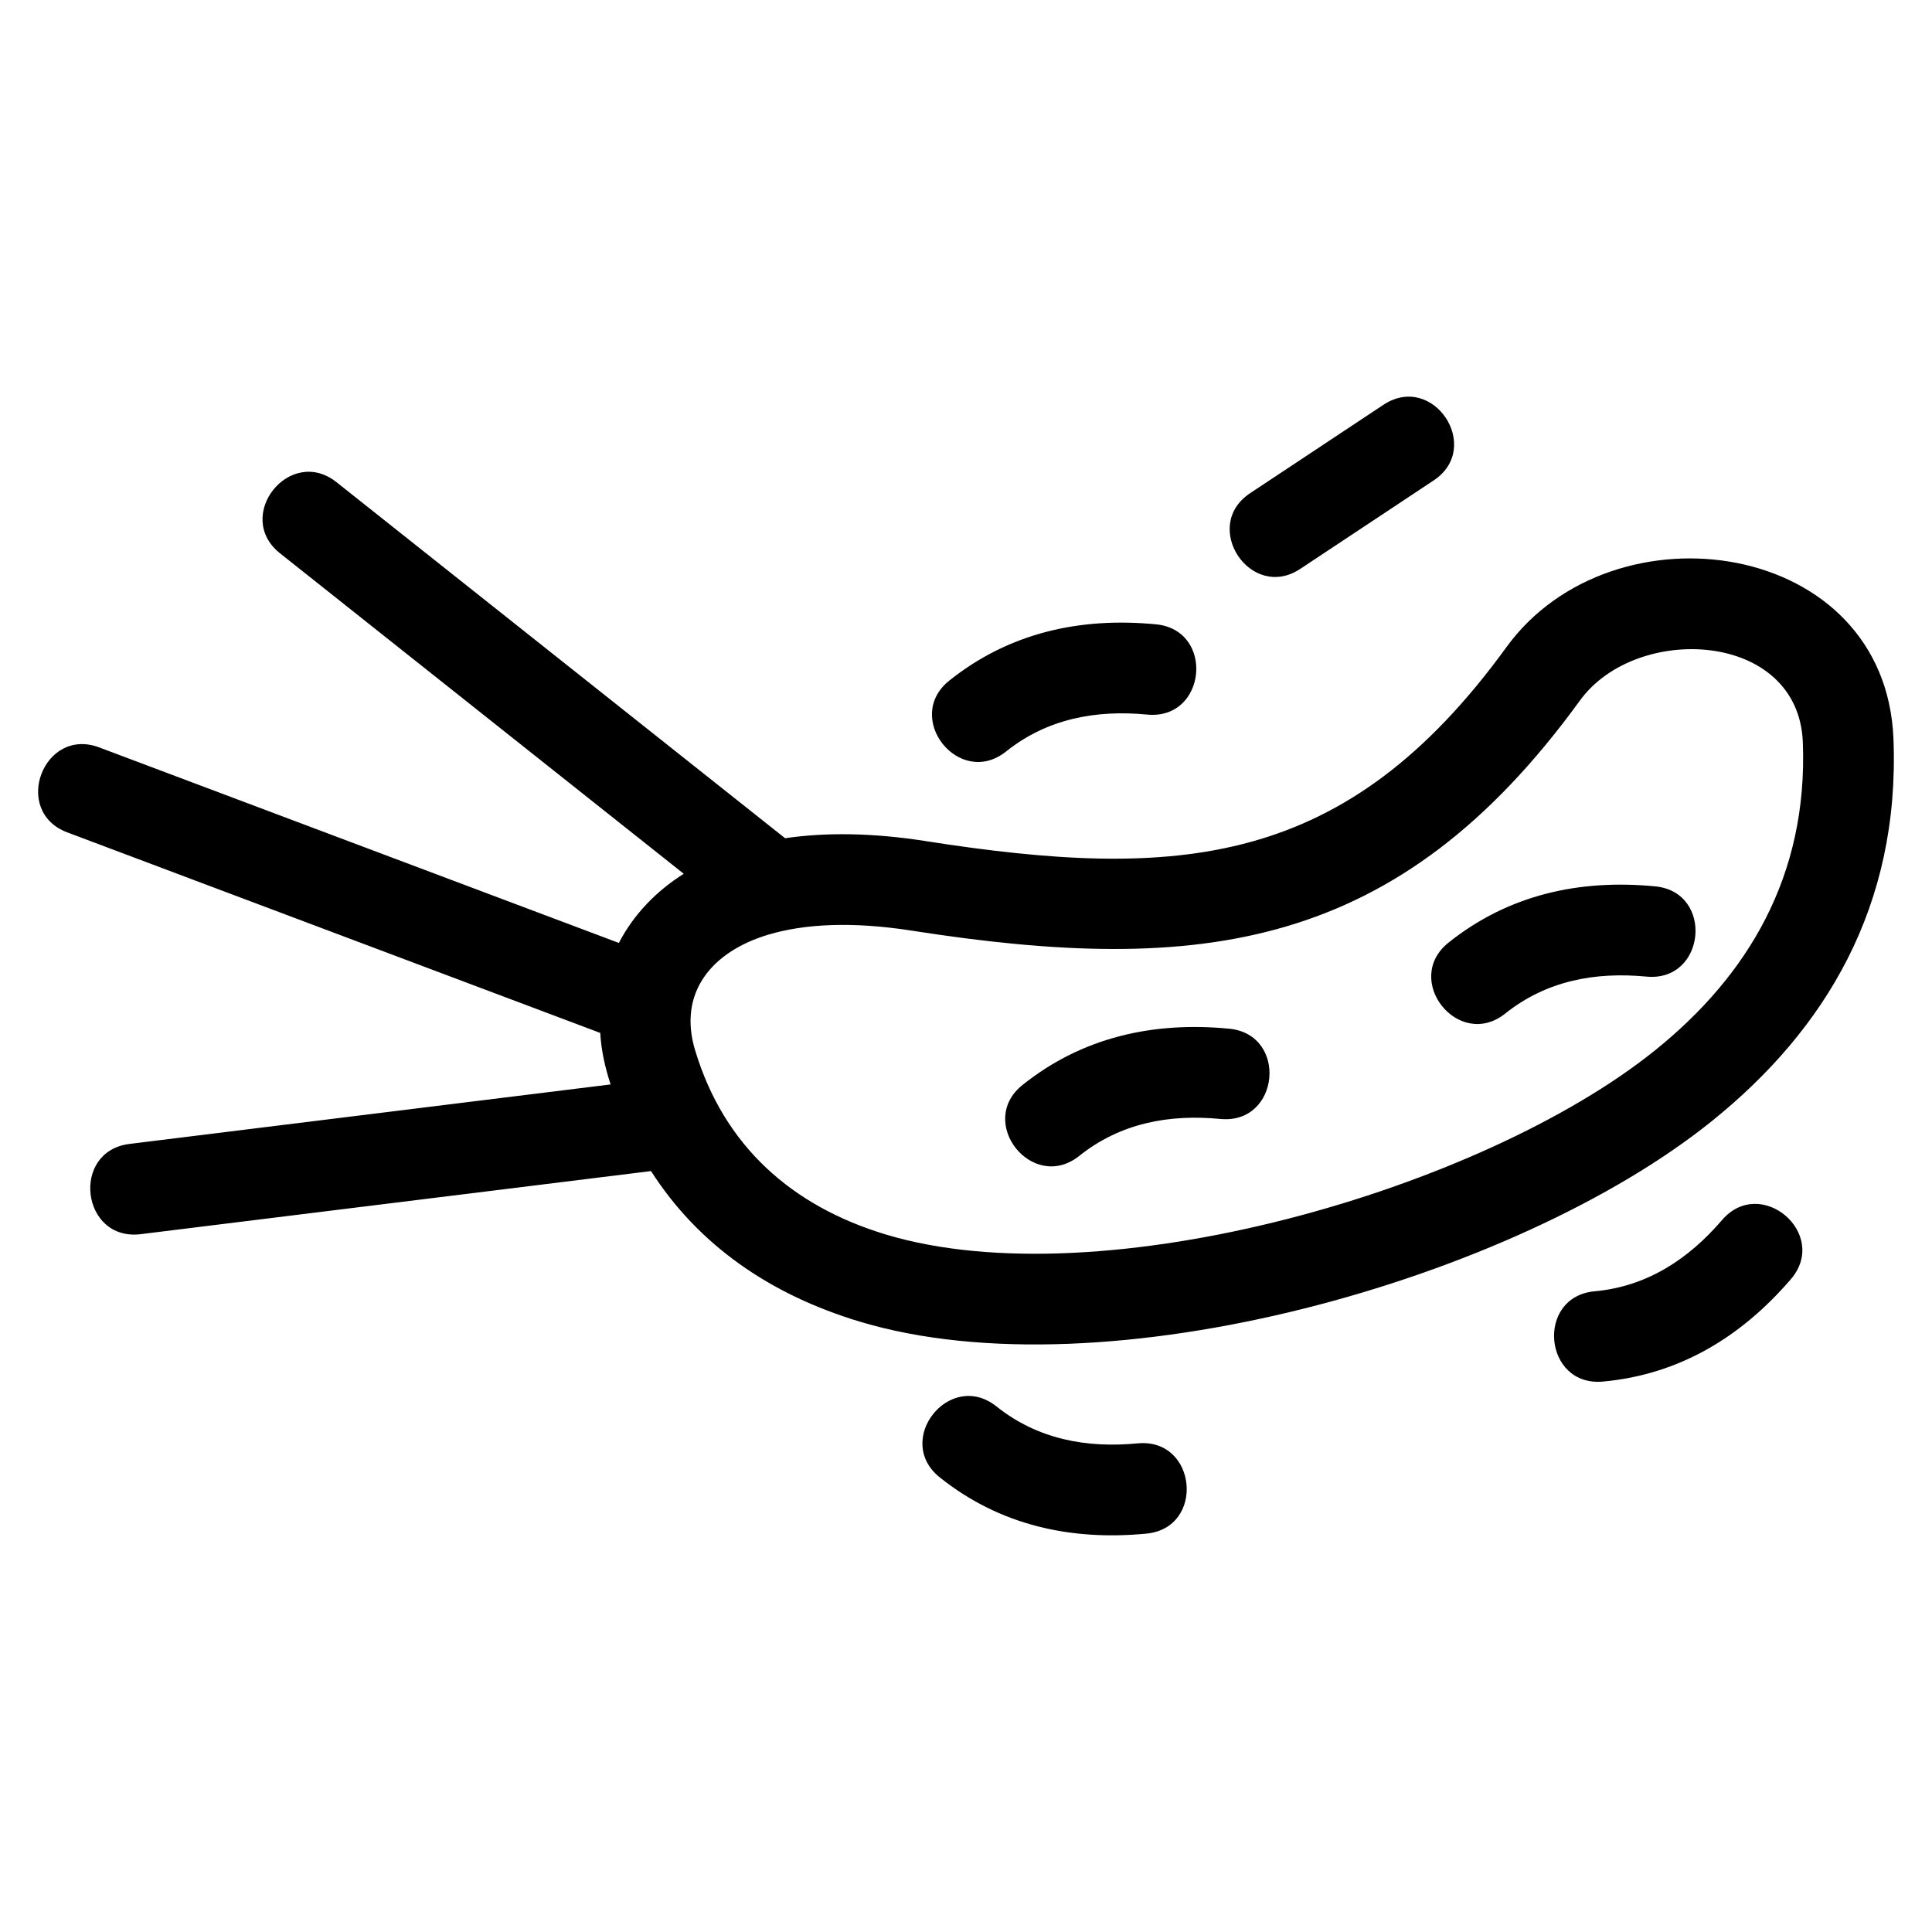 <?xml version="1.0" encoding="UTF-8"?>
<!-- Uploaded to: ICON Repo, www.iconrepo.com, Generator: ICON Repo Mixer Tools -->
<svg fill="#000000" width="800px" height="800px" version="1.1" viewBox="144 144 512 512" xmlns="http://www.w3.org/2000/svg">
 <path d="m389.31 366.9c67.211 10.496 111.41 7.16 153.9-51.383 28.254-38.922 100.53-28.707 102.58 24.336 1.715 44.277-17.945 76.918-48.043 101.18-52.215 42.094-160.89 72.852-226.02 53.176-23.547-7.117-42.594-20.16-55.199-39.863l-135.25 16.723c-15.734 1.922-18.656-22-2.922-23.922l127.46-15.762c-1.477-4.539-2.457-8.855-2.75-13.652l-141.24-53.145c-14.805-5.582-6.324-28.094 8.48-22.512l137.7 51.812c3.949-7.617 9.969-13.77 17.195-18.328l-107-84.934c-12.379-9.844 2.602-28.676 14.977-18.84l118.88 94.352c10.562-1.559 22.969-1.477 37.258 0.754zm121.33-115.63c13.176-8.723 26.457 11.336 13.281 20.059l-35.328 23.426c-13.176 8.723-26.457-11.34-13.281-20.066l35.328-23.422zm58.137 258.86c-15.734 1.422-17.898-22.5-2.164-23.926 13.836-1.262 24.832-8.496 33.727-18.855 10.27-12.004 28.543 3.629 18.273 15.633-13.133 15.281-29.52 25.289-49.836 27.152zm-175.7 25.414c-12.371-9.836 2.602-28.676 14.977-18.84 10.906 8.707 23.789 11.109 37.453 9.801 15.738-1.48 17.988 22.441 2.262 23.926-20 1.918-38.793-2.195-54.691-14.887zm17.512-192.37c-12.379 9.836-27.355-9.004-14.977-18.84 15.895-12.691 34.691-16.805 54.688-14.887 15.734 1.488 13.477 25.41-2.254 23.926-13.664-1.309-26.551 1.094-37.453 9.801zm132.3 69.438c-12.379 9.836-27.348-8.996-14.977-18.84 15.895-12.691 34.691-16.805 54.691-14.883 15.727 1.48 13.477 25.41-2.262 23.922-13.664-1.309-26.551 1.094-37.453 9.801zm-112.9 37.727c-12.379 9.836-27.355-9.004-14.977-18.84 15.887-12.691 34.691-16.809 54.688-14.887 15.734 1.488 13.477 25.41-2.262 23.926-13.656-1.316-26.547 1.094-37.445 9.801zm-101.79-28.059c7.672 25.57 25.812 41.391 50.496 48.855 57.309 17.316 158.08-11.84 203.98-48.844 24.48-19.73 40.469-46.094 39.094-81.59-1.137-29.539-44.094-31.68-59.066-11.062-48.234 66.449-100.49 72.953-177.07 60.992-15.918-2.488-28.527-1.785-38.066 1.078-14.898 4.469-23.949 15.305-19.375 30.566z"/>
</svg>